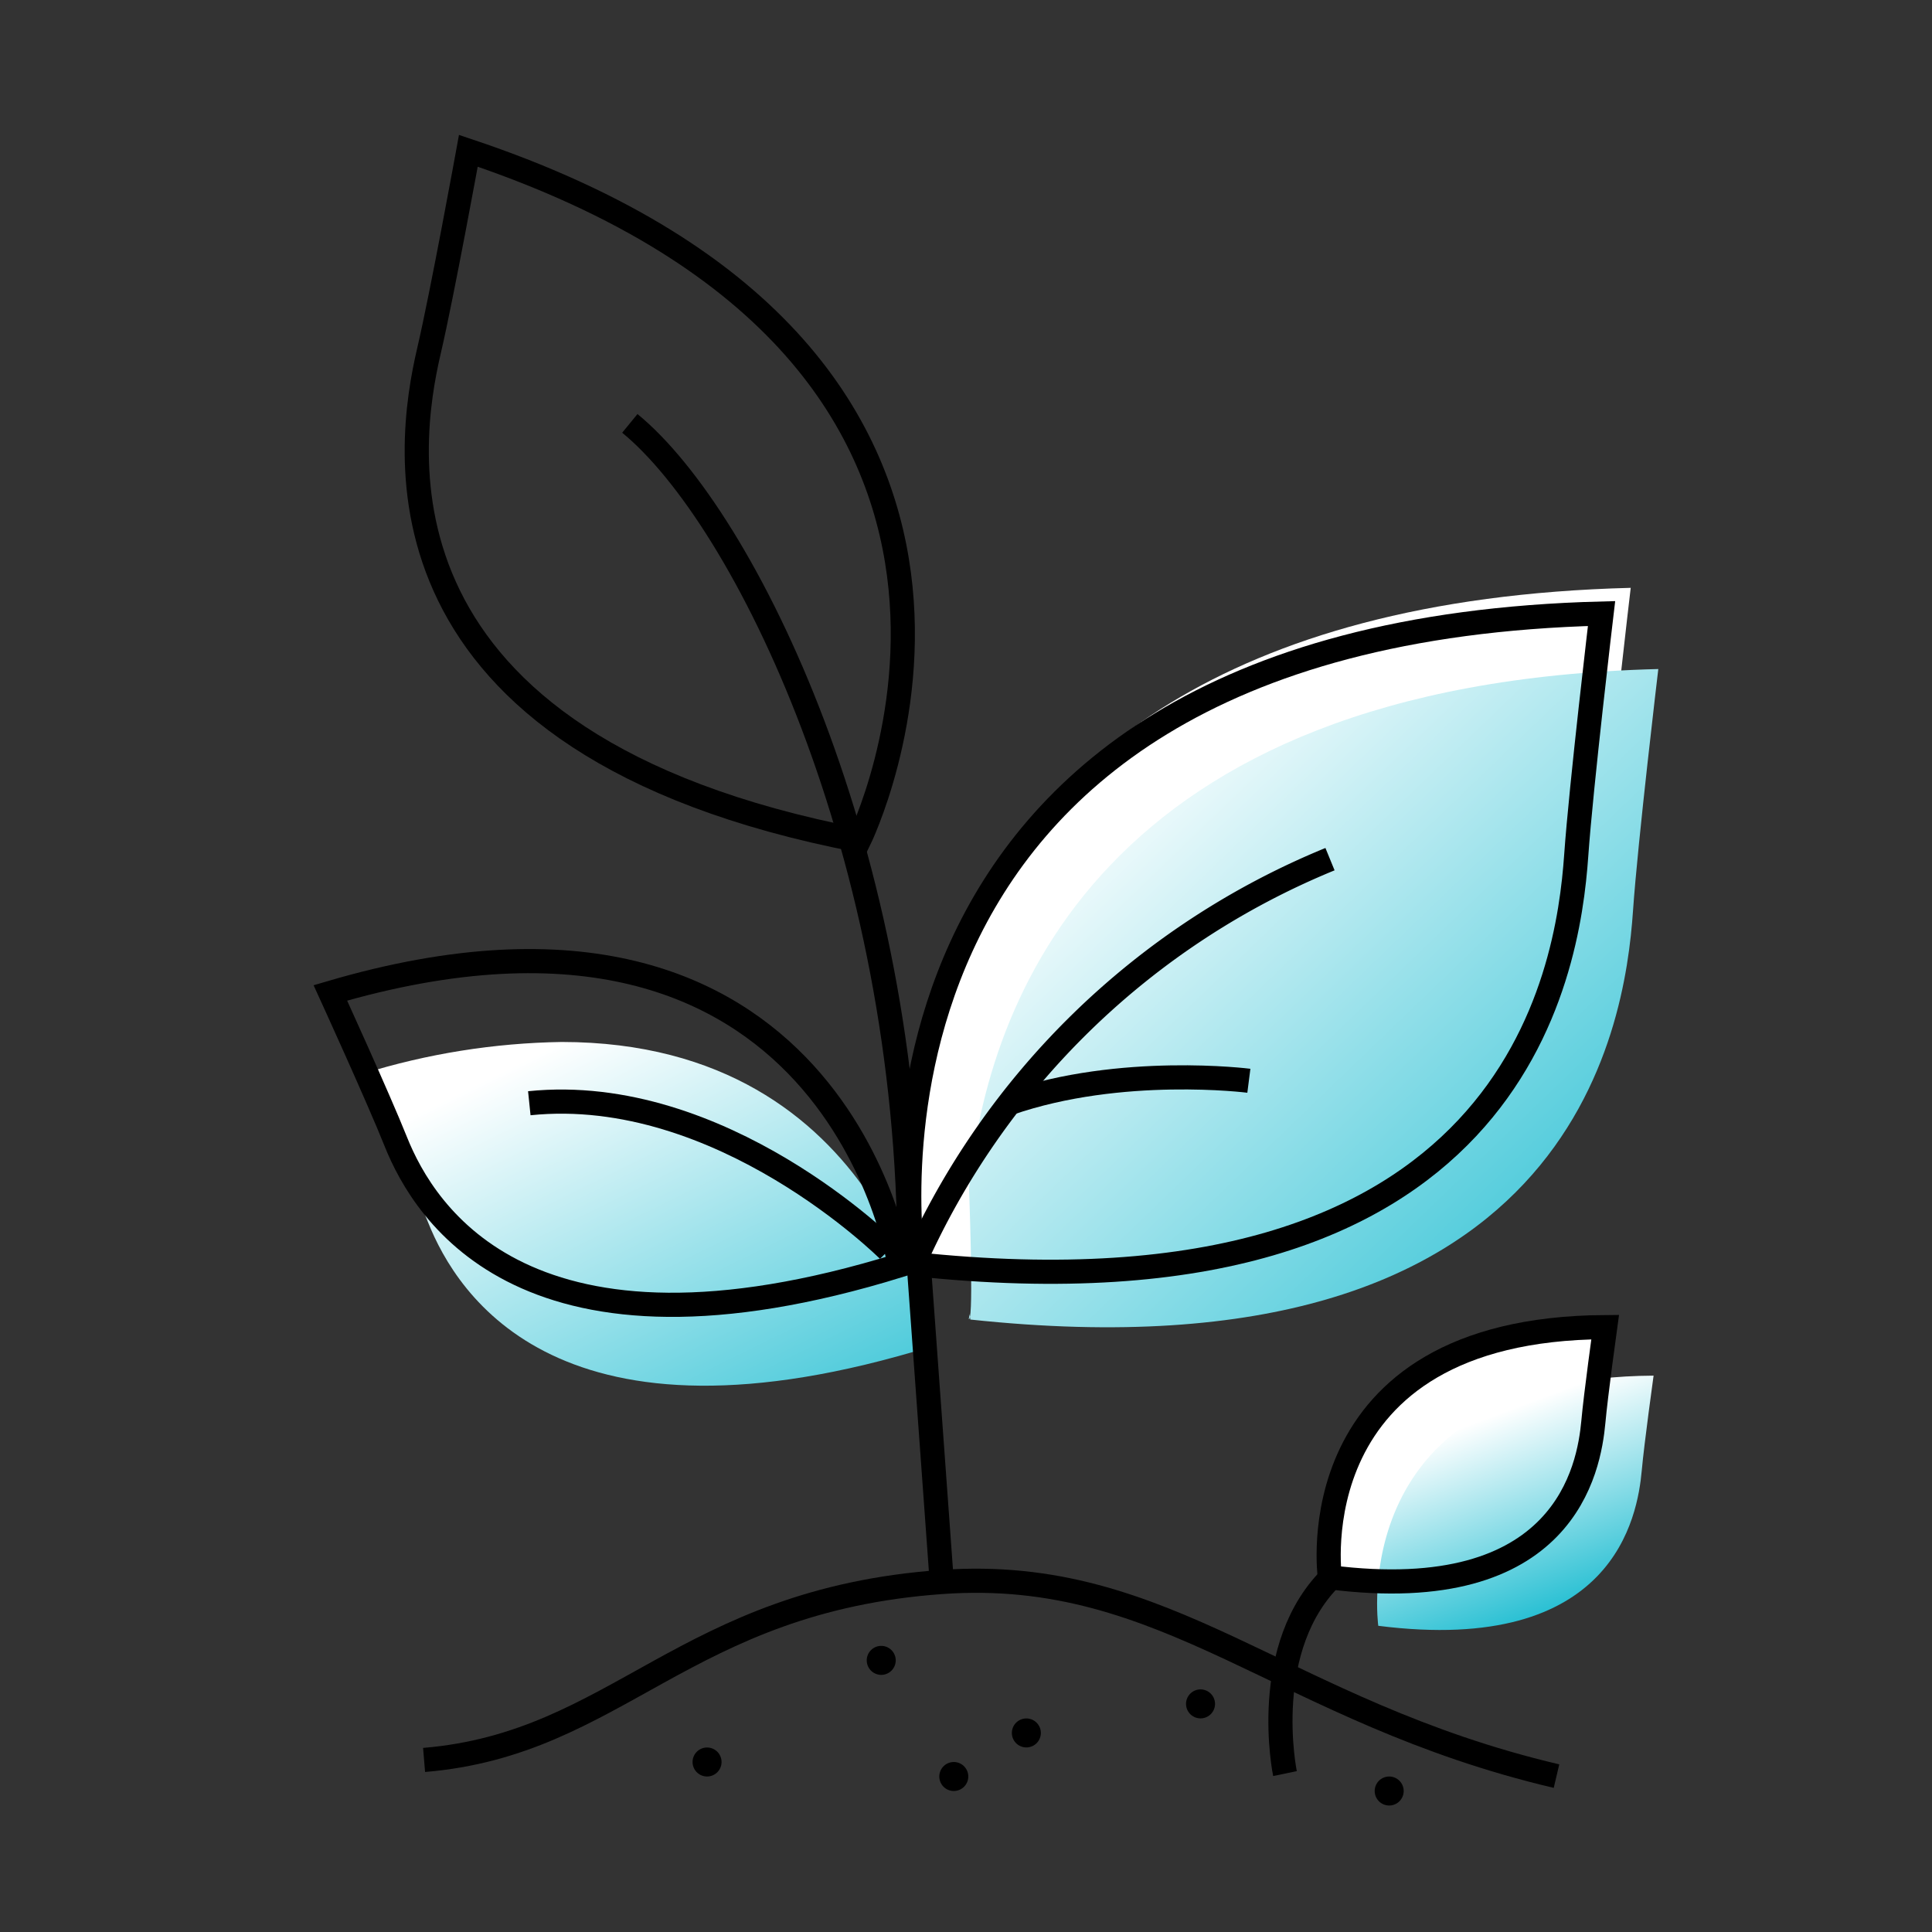 <svg xmlns="http://www.w3.org/2000/svg" xmlns:xlink="http://www.w3.org/1999/xlink" width="120" height="120" viewBox="0 0 120 120">
  <rect x="0" y="0" width="120" height="120" fill="#333333" stroke="none"/>
  <defs>
    <clipPath id="clip-path">
      <path id="패스_1672" data-name="패스 1672" d="M45.03,77.069c.03.023.055-.026.076-.134l-.023-.174Zm.017-8.108s.26,6.9.059,7.973l.022.164c37.354,4,40.656-18.077,41.158-25.374.294-4.306,1.573-15.031,1.573-15.031-34.679.887-41.7,20.726-42.811,32.268" transform="translate(-45.03 -36.693)" fill="none"/>
    </clipPath>
    <linearGradient id="linear-gradient" x1="0.126" y1="0.199" x2="1" y2="1.133" gradientUnits="objectBoundingBox">
      <stop offset="0" stop-color="#fff"/>
      <stop offset="1" stop-color="#00b4cb"/>
    </linearGradient>
    <clipPath id="clip-path-2">
      <path id="패스_1675" data-name="패스 1675" d="M3.271,64.366s2.993,6.55,4.059,9.225c1.812,4.537,8.2,14.844,31.3,7.7,0,0-2.871-18.895-23-18.9A43.873,43.873,0,0,0,3.271,64.366" transform="translate(-3.271 -62.393)" fill="none"/>
    </clipPath>
    <linearGradient id="linear-gradient-2" x1="0.35" y1="0" x2="1.128" y2="1.163" xlink:href="#linear-gradient"/>
    <clipPath id="clip-path-3">
      <path id="패스_1682" data-name="패스 1682" d="M73.243,100.919c14.64,1.859,16.1-6.786,16.361-9.649.151-1.689.734-5.89.734-5.89-19.266.115-17.1,15.539-17.1,15.539" transform="translate(-73.17 -85.381)" fill="none"/>
    </clipPath>
    <linearGradient id="linear-gradient-3" x1="0.311" y1="0.214" x2="0.639" y2="1" xlink:href="#linear-gradient"/>
  </defs>
  <g id="icon_03" transform="translate(33)">
    <path id="패스_1671" data-name="패스 1671" d="M41.2,75.077s-6.575-40.9,44.645-42.206c0,0-1.33,11.2-1.643,15.7-.535,7.626-3.98,30.687-43,26.507" transform="translate(-17.558 3.641)" fill="#fff"/>
    <g id="그룹_1280" data-name="그룹 1280" transform="translate(27.172 41.554)" clip-path="url(#clip-path)">
      <rect id="사각형_1011" data-name="사각형 1011" width="42.828" height="44.406" transform="translate(0 0)" fill="url(#linear-gradient)"/>
    </g>
    <path id="패스_1673" data-name="패스 1673" d="M41.192,73.274S34.9,34.123,83.929,32.871c0,0-1.273,10.721-1.573,15.028C81.844,55.2,78.547,77.275,41.192,73.274Z" transform="translate(-17.454 5.237)" fill="none" stroke="#000" stroke-width="1.5"/>
    <path id="패스_1674" data-name="패스 1674" d="M41.221,74.941A48.328,48.328,0,0,1,67.092,49.793" transform="translate(-17.483 3.571)" fill="none" stroke="#000" stroke-width="1.5"/>
    <g id="그룹_1284" data-name="그룹 1284" transform="translate(-10.472 64.721)" clip-path="url(#clip-path-2)">
      <rect id="사각형_1013" data-name="사각형 1013" width="35.359" height="26.044" transform="translate(0 -0.002)" fill="url(#linear-gradient-2)"/>
    </g>
    <path id="패스_1676" data-name="패스 1676" d="M36.4,75.715S32.429,49.558,1.042,58.793c0,0,2.993,6.55,4.059,9.225C6.913,72.555,13.3,82.862,36.4,75.715Z" transform="translate(-13.523 2.878)" fill="none" stroke="#000" stroke-width="1.5"/>
    <path id="패스_1677" data-name="패스 1677" d="M34.469,43.815S49.166,14.016,10.2.985c0,0-1.622,8.9-2.444,12.419C6.361,19.379,3.568,37.857,34.469,43.815Z" transform="translate(-14.11 8.381)" fill="none" stroke="#000" stroke-width="1.5"/>
    <path id="패스_1678" data-name="패스 1678" d="M39.042,71.635c0-25.12-10.184-45.986-17.365-51.866" transform="translate(-15.557 6.528)" fill="none" stroke="#000" stroke-width="1.5"/>
    <line id="선_633" data-name="선 633" x1="1.547" y1="21.357" transform="translate(23.948 76.903)" fill="none" stroke="#000" stroke-width="1.5"/>
    <path id="패스_1679" data-name="패스 1679" d="M77.837,111.647c-17.082-4.02-24.116-13.062-38.183-12.058-16.068,1.148-20.1,10.049-32.154,11.053" transform="translate(-14.16 -1.329)" fill="none" stroke="#000" stroke-width="1.5"/>
    <path id="패스_1680" data-name="패스 1680" d="M47.8,66.44c6.978-2.413,14.9-1.4,14.9-1.4" transform="translate(-18.131 2.088)" fill="none" stroke="#000" stroke-width="1.5"/>
    <path id="패스_1681" data-name="패스 1681" d="M69.9,97.575s-2.171-15.425,17.1-15.539c0,0-.582,4.2-.733,5.89C86,90.789,84.539,99.434,69.9,97.575" transform="translate(-20.301 0.393)" fill="#fff"/>
    <path id="패스_1703" data-name="패스 1703" d="M14.75,66.6c11.944-1.231,22.311,9.136,22.311,9.136" transform="translate(-14.874 1.924)" fill="none" stroke="#000" stroke-width="1.5"/>
    <g id="그룹_1288" data-name="그룹 1288" transform="translate(52.539 85.444)" clip-path="url(#clip-path-3)">
      <rect id="사각형_1015" data-name="사각형 1015" width="19.266" height="17.398" transform="translate(-2.097 -0.001)" fill="url(#linear-gradient-3)"/>
    </g>
    <path id="패스_1683" data-name="패스 1683" d="M69.9,97.575s-2.171-15.425,17.1-15.539c0,0-.582,4.2-.733,5.89C86,90.789,84.539,99.434,69.9,97.575Z" transform="translate(-20.301 0.393)" fill="none" stroke="#000" stroke-width="1.5"/>
    <path id="패스_1684" data-name="패스 1684" d="M66.787,111.448s-1.651-7.931,3.031-12.344" transform="translate(-19.974 -1.288)" fill="none" stroke="#000" stroke-width="1.5"/>
    <path id="패스_1685" data-name="패스 1685" d="M23.8,5.9a.9.9,0,1,1-.9-.9.9.9,0,0,1,.9.9" transform="translate(7.849 101.736)"/>
    <path id="패스_1686" data-name="패스 1686" d="M1.8,7.9A.9.9,0,1,1,.9,7a.9.9,0,0,1,.9.9" transform="translate(10.017 101.541)"/>
    <path id="패스_1687" data-name="패스 1687" d="M13.8.9a.9.9,0,1,1-.9-.9.9.9,0,0,1,.9.9" transform="translate(8.835 102.229)"/>
    <path id="패스_1688" data-name="패스 1688" d="M35.8,3.9a.9.9,0,1,1-.9-.9.9.9,0,0,1,.9.9" transform="translate(6.667 101.932)"/>
    <path id="패스_1689" data-name="패스 1689" d="M48.8,9.9a.9.9,0,1,1-.9-.9.9.9,0,0,1,.9.9" transform="translate(5.385 101.343)"/>
    <path id="패스_1690" data-name="패스 1690" d="M18.8,8.9a.9.9,0,1,1-.9-.9.9.9,0,0,1,.9.9" transform="translate(8.342 101.442)"/>
    <rect id="_120_120" data-name="120*120" width="120" height="120" transform="translate(-33)" fill="none" opacity="0.46"/>
  </g>
</svg>
